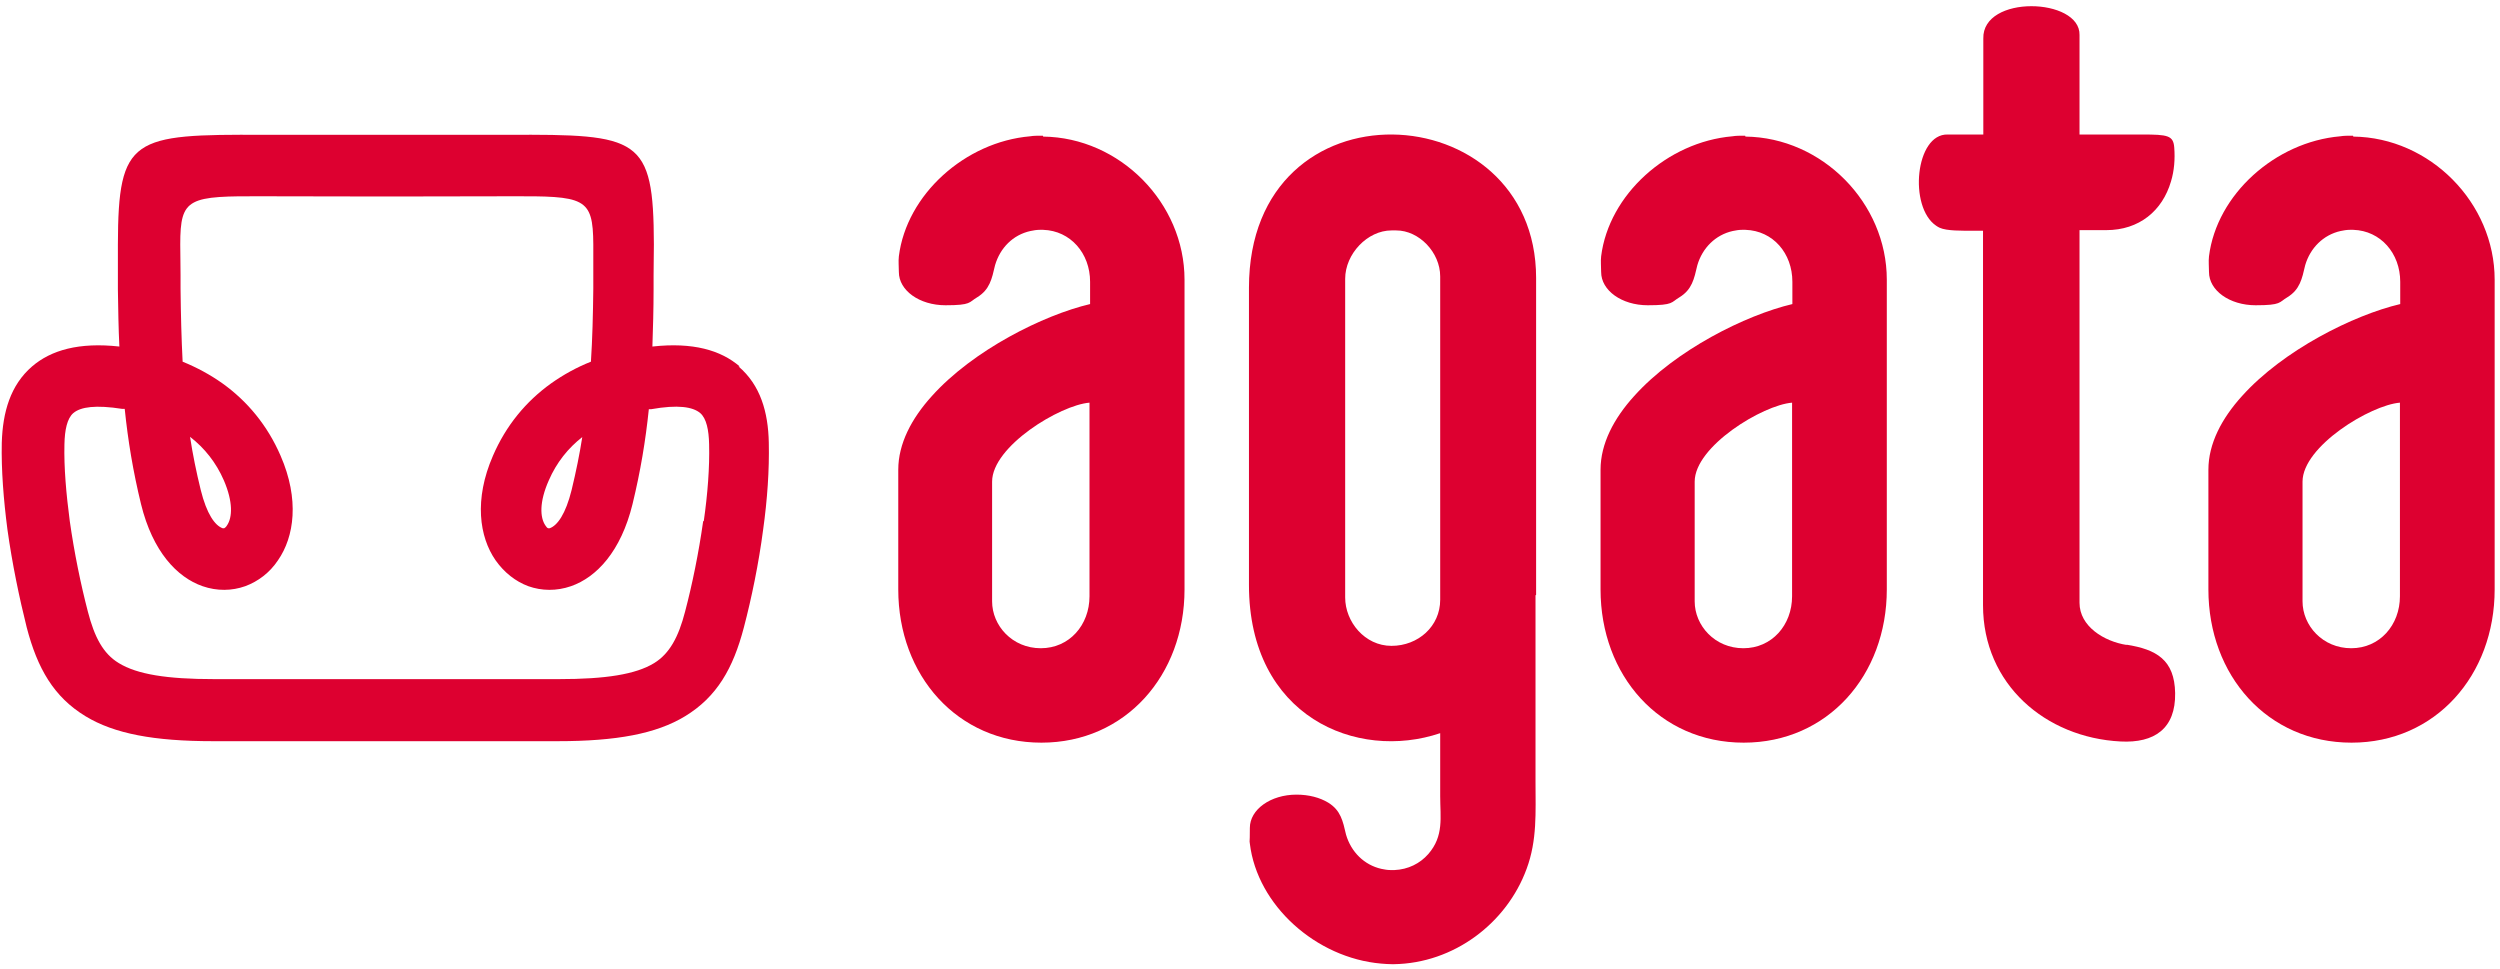 <?xml version="1.0" encoding="UTF-8"?>
<svg xmlns="http://www.w3.org/2000/svg" id="Layer_1" version="1.1" viewBox="0 0 841.9 326.3">
  <!-- Generator: Adobe Illustrator 29.0.0, SVG Export Plug-In . SVG Version: 2.1.0 Build 186)  -->
  <defs>
    <style>
      .st0 {
        fill: #dd0030;
      }
    </style>
  </defs>
  <path class="st0" d="M517.3,200.3v-106.7c0-62.3-96.7-67.6-96.7,3.3v100.1c0,44.3,36.3,59.4,64.4,49.9v21.2c0,7.2,1.3,13.4-4,19.5-2.8,3.2-6.8,5.2-11.4,5.4,0,0-.2,0-.3,0h0s0,0,0,0c-.1,0-.2,0-.3,0h0c-.1,0-.2,0-.4,0h0c0,0-.2,0-.3,0-1.1,0-2.1-.2-3.1-.4h0c-5.8-1.3-10.2-5.7-11.9-11.5-1.1-4.7-1.8-8.2-6-10.8-2.8-1.7-6.5-2.7-10.7-2.7-8.7,0-15.7,5-15.7,11.2s-.2,3.5,0,5.3c2.5,20.8,22.3,38.5,44.2,40.4h0c1.2.1,2.5.2,3.7.2h0c.2,0,.4,0,.6,0,20.2-.3,38-13.8,44.7-32.1,3.6-9.7,3-19.1,3-29.2v-62.9ZM485,202c0,8.9-7.4,15.5-16.4,15.5s-15.6-8.1-15.6-16.3v-107.3c0-8.4,7.5-16.3,15.6-16.3h1.6c7.7,0,14.8,7.4,14.8,15.5v108.9Z"></path>
  <path class="st0" d="M351.2,45.7c-.2,0-.4,0-.6,0h0c-1.3,0-2.5,0-3.7.2h0c-21.9,1.9-41.6,19.6-44.2,40.4-.2,1.8,0,3.3,0,5.3,0,6.2,6.9,11.2,15.7,11.2s7.8-1,10.7-2.7c4.2-2.6,4.9-6.1,6-10.8,1.7-5.8,6-10.2,11.9-11.5h0c1-.2,2-.4,3.1-.4,0,0,.2,0,.3,0h0c.1,0,.2,0,.3,0h0c.1,0,.2,0,.3,0h0c0,0,.2,0,.3,0,9.2.3,15.8,7.9,15.8,17.5v7.5c-15.7,3.7-39.4,15.5-53.3,31-6.8,7.5-11.3,16-11.3,24.8v40.3c0,29,19.9,51.6,48.2,51.6s48.2-22.7,48.2-51.6v-104.3c0-25.9-21.8-47.9-47.6-48.2M366.9,200.8c0,9.7-6.8,17.5-16.4,17.5s-16.4-7.6-16.4-15.8v-40.3c0-11.9,22.9-25.8,32.8-26.6v65.2Z"></path>
  <path class="st0" d="M587.7,45.7c-.2,0-.4,0-.6,0h0c-1.2,0-2.5,0-3.7.2h0c-21.9,1.9-41.6,19.6-44.2,40.4-.2,1.8,0,3.3,0,5.3,0,6.2,6.9,11.2,15.7,11.2s7.8-1,10.7-2.7c4.2-2.6,4.9-6.1,6-10.8,1.7-5.8,6.1-10.2,11.9-11.5h0c1-.2,2-.4,3.1-.4,0,0,.2,0,.3,0h0c.1,0,.2,0,.3,0h0c.1,0,.2,0,.3,0h0c0,0,.2,0,.3,0,9.3.3,15.8,7.9,15.8,17.5v7.5c-15.7,3.7-39.4,15.5-53.3,31-6.8,7.5-11.3,16-11.3,24.8v40.3c0,29,19.9,51.6,48.2,51.6s48.2-22.7,48.2-51.6v-104.3c0-25.9-21.8-47.9-47.6-48.2M603.5,200.8c0,9.7-6.8,17.5-16.4,17.5s-16.4-7.6-16.4-15.8v-40.3c0-11.9,22.9-25.8,32.8-26.6v65.2Z"></path>
  <path class="st0" d="M792.4,45.7c-.2,0-.4,0-.6,0h0c-1.2,0-2.5,0-3.7.2h0c-21.9,1.9-41.6,19.6-44.2,40.4-.2,1.8,0,3.3,0,5.3,0,6.2,6.9,11.2,15.7,11.2s7.8-1,10.7-2.7c4.2-2.6,4.9-6.1,6-10.8,1.7-5.8,6.1-10.2,11.9-11.5h0c1-.2,2-.4,3.1-.4,0,0,.2,0,.3,0h0c.1,0,.2,0,.3,0h0c.1,0,.2,0,.3,0h0c0,0,.2,0,.3,0,9.2.3,15.8,7.9,15.8,17.5v7.5c-15.7,3.7-39.4,15.5-53.3,31-6.8,7.5-11.3,16-11.3,24.8v40.3c0,29,19.9,51.6,48.2,51.6s48.2-22.7,48.2-51.6v-104.3c0-25.9-21.8-47.9-47.6-48.2M808.2,200.8c0,9.7-6.8,17.5-16.4,17.5s-16.4-7.6-16.4-15.8v-40.3c0-11.9,22.9-25.8,32.8-26.6v65.2Z"></path>
  <path class="st0" d="M716.2,217.2c-7.7-1.2-15.9-6.3-15.9-14.2v-125.5h9c11.1,0,18.9-6.5,21.8-16.4,1.1-3.6,1.4-7.6,1.1-11.4-.3-4.1-2.2-4.4-10.8-4.4h-21.1V11.8c.3-12.6-32.8-13.7-32.4,1.2v32.3c-3.3,0-6.3,0-9.8,0h-2.2c-10.9-.3-13.2,24.4-3.9,30.7.4.3.8.5,1.2.7,2.4,1.1,7.6,1,11.2,1h3.4v126.1c0,26.7,21.1,44.6,46.3,45.9,11.4.6,18.6-4.3,18.4-16.3-.2-11.2-6.3-14.7-16.4-16.3"></path>
  <path class="st0" d="M249.1,123.4c-6.4-5.5-15.8-8.2-29.4-6.7.2-6.1.4-12.5.4-19.2v-4.6c0-4,.1-7.3.1-10.6-.1-36.2-4.9-37.1-49.1-36.9h-82.3c-44.2-.2-49,.7-49.1,36.9,0,3.3,0,6.6,0,10.6v4.6c.1,6.8.2,13.1.5,19.2-13.6-1.5-23,1.2-29.4,6.7-7.3,6.3-9.9,15.4-10.2,25.7-.2,9.1.6,19.2,1.9,29.2,1.6,11.5,4,23,6.5,33,3.6,13.8,9.1,23.4,19.8,29.9,9.7,5.9,23.1,8.4,42.9,8.4h116.1c19.8,0,33.2-2.5,42.9-8.4,10.7-6.5,16.2-16.1,19.8-29.9,2.6-9.9,5-21.5,6.5-33,1.4-10,2.1-20.1,1.9-29.2-.2-10.3-2.8-19.4-10.2-25.7M236.8,175.5c-1.5,10.7-3.7,21.4-6.1,30.5-2.2,8.5-5.2,14.1-10.4,17.3-6.2,3.8-16.3,5.4-32.1,5.4h-116.1c-15.9,0-25.9-1.6-32.1-5.4-5.3-3.2-8.2-8.8-10.4-17.3-2.4-9.2-4.6-19.9-6.1-30.5-1.2-9.1-2-18.1-1.8-25.9.1-4.8.9-8.7,3-10.5,2.5-2.1,7.5-2.8,16.5-1.4h.8c1.1,10.7,2.8,21,5.5,32.1,3.9,15.9,12.1,24.6,20.7,27.6,4.9,1.7,9.9,1.6,14.4,0,4.3-1.6,8.2-4.5,11-8.7,5.5-7.9,7.3-20.5.9-35.2-4.4-10.2-11.2-18.4-19.6-24.4-4.1-2.9-8.5-5.3-13.4-7.3-.4-7.7-.6-15.8-.7-24.6v-4.6c0-4-.1-7.2-.1-10.3,0-15.9,2.8-16.3,28.3-16.2,27.5.1,54.9.1,82.5,0,25.4-.1,28.2.3,28.3,16.2,0,3.1,0,6.4,0,10.3v4.6c-.1,8.8-.3,16.9-.8,24.6-4.8,1.9-9.3,4.4-13.4,7.3-8.5,6.1-15.2,14.2-19.6,24.4-6.4,14.7-4.6,27.3.9,35.2,2.9,4.1,6.7,7.1,11,8.7,4.5,1.6,9.5,1.7,14.4,0,8.6-3,16.8-11.7,20.7-27.6,2.7-11.1,4.4-21.4,5.5-32h.8c9-1.6,14-.8,16.5,1.3,2.1,1.8,2.9,5.7,3,10.5.2,7.8-.5,16.8-1.8,25.9M64,147.1c4.9,3.8,8.8,8.7,11.4,14.7,3.1,7.2,2.9,12.5,1,15.2-.3.5-.6.7-.9.9-.1,0-.3,0-.5,0-2.6-.9-5.4-4.8-7.4-12.9-1.5-6.1-2.7-12-3.6-17.9M196.1,147.1c-.9,5.8-2.1,11.7-3.6,17.9-2,8.1-4.8,12-7.4,12.9-.2,0-.4,0-.5,0-.3-.1-.6-.4-.9-.9-1.9-2.7-2.1-8,1.1-15.2,2.6-6,6.5-10.9,11.4-14.7"></path>
</svg>
